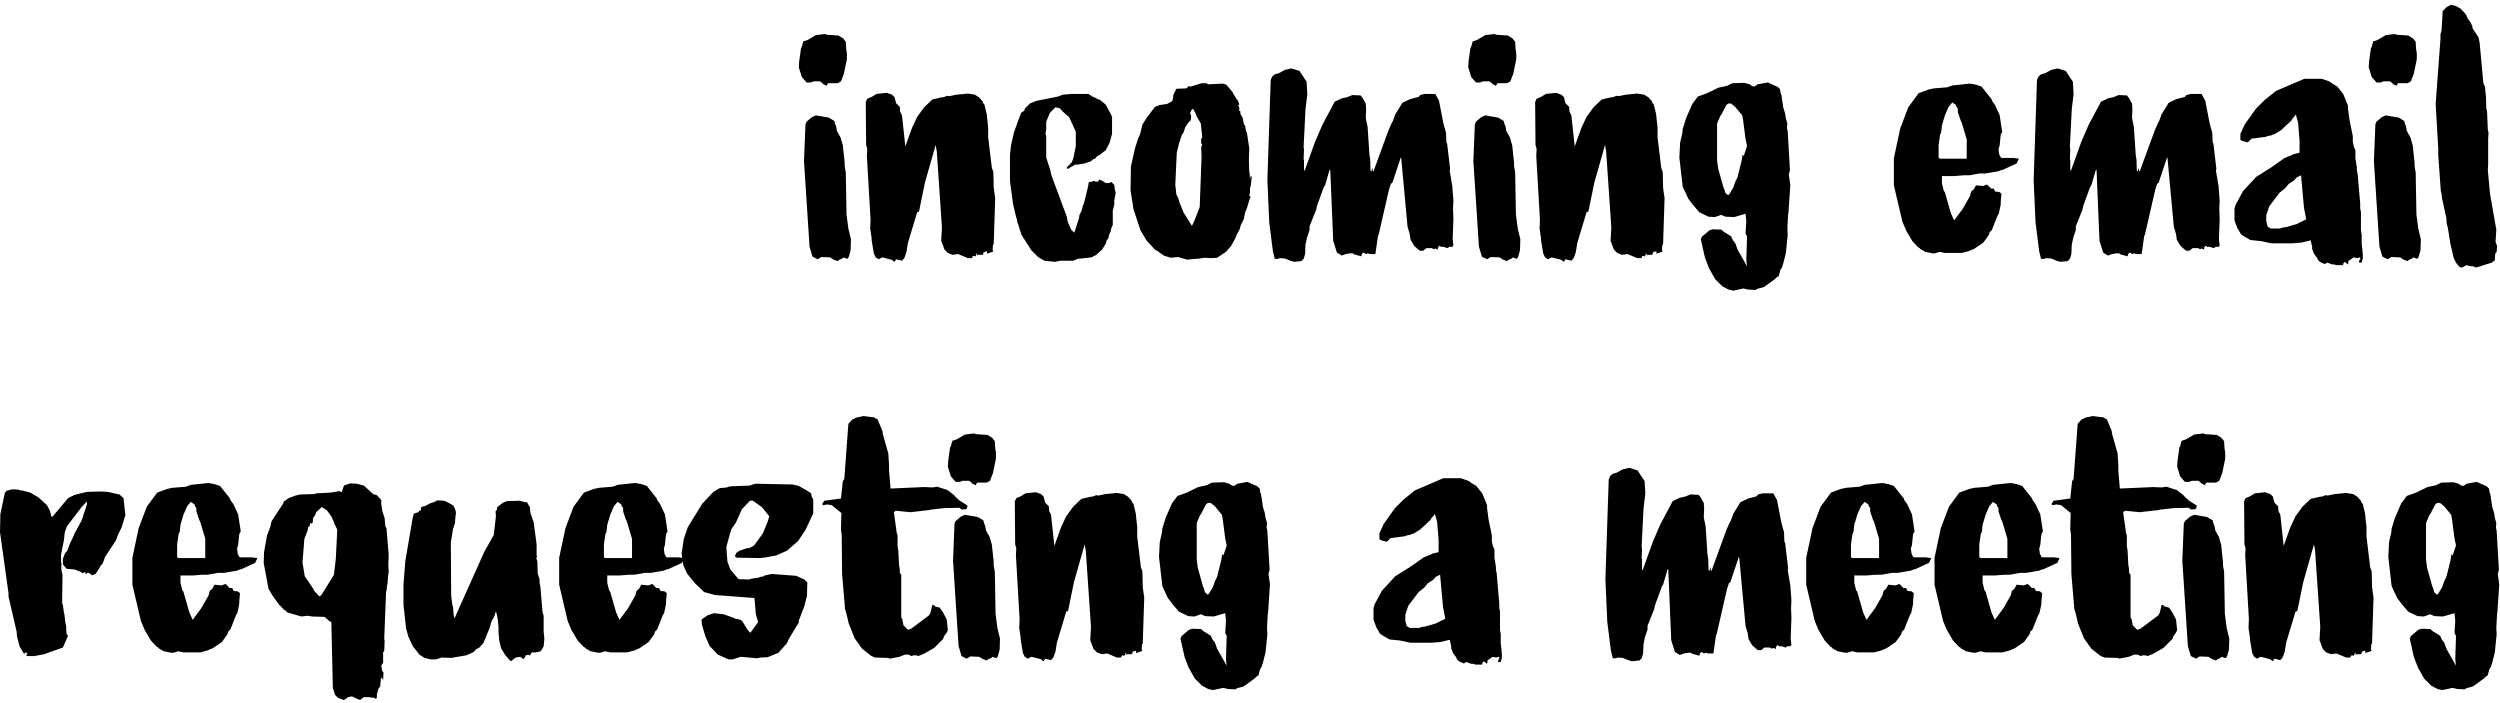 <svg width="338px" height="95px" viewBox="0 0 338 95" version="1.1" xmlns="http://www.w3.org/2000/svg" xmlns:xlink="http://www.w3.org/1999/xlink">
    <g id="Page-1" stroke="none" stroke-width="1" fill="none" fill-rule="evenodd">
        <path d="M111.75,11.6 L111.95,11.25 L113.25,11.25 L113.7,11 L114.1,9.95 L114.5,8 L114.5,7.2 L114.4,6.55 L114.35,5.65 L114,5.2 L113.35,4.8 L111.8,4.7 L111.55,4.6 L110.3,4.75 L109.2,5.4 L108.6,5.6 L108.4,6.35 L108.3,6.5 L108.05,8.3 L108,9.1 L108.4,10.4 L109.05,11.15 L109.6,11.15 L110,11 L110.9,11 L111.35,11.4 L111.75,11.6 Z M113.25,35.3 L113.5,35.1 L113.8,35 L114.05,34.8 L114.55,35 L114.75,34.75 L115,33.85 L115.05,32.35 L114.7,30.9 L114.45,29 L114.35,23.3 L114.2,22.45 L114.2,22 L113.95,19.65 L113.65,18.6 L113.15,17.7 L113.05,17.1 L112.9,16.75 L112.8,16.35 L112.05,15.9 L110.3,15.6 L109.75,15.85 L109.05,16.45 L108.9,16.8 L108.7,21.8 L109.45,33.35 L109.85,34.7 L110.55,35.05 L111.05,34.75 L112.25,34.8 L112.7,35.1 L113.25,35.3 Z M120.95,35.4 L121.15,35.05 L121.95,35.25 L122.25,34.9 L122.3,34.8 L122.55,34.1 L122.75,32.85 L124,28.7 L124.25,28.6 L125.05,24.7 L126.5,19.6 L126.65,20.45 L127.35,30.75 L127.25,32.55 L127.7,33.75 L128.15,34.2 L128.8,34.45 L129.55,34.35 L130.85,34.9 L131.4,34.9 L131.55,34.6 L131.9,34.65 L132.05,34.25 L132.1,34.25 L132.15,34.55 L132.3,34.45 L132.9,34.45 L133,34.05 L133.1,34.1 L133.25,34 L133.45,34 L133.45,34.3 L134.3,34 L134.2,33.8 L134.25,33.1 L134.35,33 L134.55,26.8 L134.35,25.4 L134.35,25.3 L134.3,23.25 L134.1,22.7 L133.6,18.55 L133.6,17.25 L133.4,15.4 L133.1,14.15 L132.9,13.9 L132.85,13.7 L132.35,13.15 L131.8,12.8 L130.85,12.65 L129.3,12.8 L128.35,13 L128.05,12.95 L127.55,13.15 L127.35,13.15 L126.05,13.45 L124.95,14.5 L124,15.8 L123.3,17.3 L122.4,19.8 L121.95,15.6 L121.7,15.1 L121.65,14.45 L121.15,13.95 L120.95,13.15 L120.6,12.8 L119.9,12.55 L118.5,12.7 L117.85,13.1 L117.25,13.35 L117.05,13.8 L117.1,19.6 L117.25,20.1 L117.2,21.05 L117.7,29.7 L117.65,30.9 L117.85,32.25 L117.85,32.5 L118.15,34.3 L118.4,34.8 L118.8,35.05 L119.3,34.8 L120.5,35.1 L120.95,35.4 Z M142.65,35.4 L143.35,35.25 L145.1,35.25 L145.7,35 L147.55,34.8 L148.15,34.5 L149,33.75 L149.5,32.95 L149.6,32.55 L149.85,32.2 L150,31.6 L150.15,31.35 L150.25,30.85 L150.45,30.4 L150.45,28.45 L150.65,27.7 L150.65,27.1 L150.85,26 L150.75,25.8 L150.65,25 L150.25,24.6 L149.95,24.75 L149.5,24.75 L149.05,24.45 L148.8,24.35 L148.65,24.25 L148.45,24.55 L148.1,24.55 L147.85,24.45 L147.55,24.6 L147.4,24.55 L147.2,24.65 L147.1,25.25 L146.55,27.5 L146.4,27.8 L146.25,28.45 L145.95,29.05 L145.85,29.6 L145.25,31.45 L144.85,31.1 L144.35,29.95 L144.25,29.35 L142.15,23.7 L142,23 L141.45,21.3 L141.45,18.4 L141.35,18.1 L141.45,17.45 L141.45,16.45 L141.95,15.25 L142.7,14.5 L143.3,14.65 L143.65,15.05 L144.55,15.85 L145.45,17.8 L145.45,19.75 L145.1,21.45 L144.9,21.95 L144.25,22.6 L144.25,22.75 L144.35,22.85 L145.35,22.25 L145.75,22.25 L146.65,22.1 L146.75,22.05 L147.5,21.8 L147.7,21.6 L148.1,21.4 L148.35,21.1 L148.6,21 L149.5,20.3 L150,19.35 L150.35,18.1 L150.35,15.75 L149.5,14.15 L148.65,13.45 L148.45,13.45 L148.15,13.25 L147.7,13.05 L147.15,12.7 L144.9,12.7 L143.7,12.8 L143.05,13.05 L140.05,13.65 L139.9,13.75 L139.3,13.95 L138.55,14.7 L138.5,14.95 L138.05,15.25 L137.1,17.85 L136.7,19.6 L136.55,20.9 L136.55,24.5 L136.95,27.5 L137.35,29.25 L137.5,29.7 L137.55,30.1 L137.65,30.3 L138.1,31.75 L139.45,33.85 L140.35,34.75 L141.2,35.25 L142.65,35.4 Z M160.5,35.1 L162.2,34.95 L162.8,34.85 L163.7,34.9 L164.55,34.85 L165.75,34.05 L166.45,33.25 L166.95,32.35 L167.25,31.65 L167.6,31 L167.75,30.45 L168.15,29.65 L168.35,28.7 L168.6,28.1 L168.95,26.9 L169.1,26.6 L168.9,26.5 L169,26 L169,25.5 L169.1,25.1 L169.25,23.85 L169.05,23.85 L169.05,23.95 L169,24.35 L168.95,23.4 L168.9,23.25 L168.85,21.5 L168.9,20.05 L168.6,18.05 L168.45,17.65 L168.35,17.05 L168.15,16.7 L168,15.9 L167.7,15.4 L167.7,15.05 L167.55,15 L167.55,14.55 L167.4,14.25 L167.55,14.1 L167.35,13.55 L167.25,13.5 L166.7,12.6 L166.65,12.45 L165.8,11.45 L165.3,11.3 L163.4,11.4 L163.05,11.25 L162.45,11.25 L161,11.7 L160.7,11.65 L160.4,11.95 L159.05,12 L158.65,12.8 L158.55,13.55 L158.35,13.75 L157.8,14.05 L156.8,14.2 L156.15,14.45 L155.05,15.9 L154.45,16.85 L154.15,18.1 L153.85,18.8 L153.45,20.05 L152.9,22.5 L152.85,25.75 L153.25,28.3 L154.2,31.15 L155,32.5 L156.2,33.8 L156.35,33.85 L157.35,34.55 L158.25,34.85 L159.25,34.75 L160.5,35.1 Z M161.15,30.55 L160.75,29.9 L160,28.7 L159.5,27.45 L159.3,26.8 L159.05,26.3 L158.9,25 L159.1,20.65 L159.4,19.4 L159.8,18.2 L160,17.95 L160.25,17.2 L160.6,16.65 L161,16.25 L161.05,15.65 L160.9,15.3 L161.1,14.85 L161.3,14.7 L161.6,15.25 L161.8,15.75 L162.35,16.7 L162.55,18.6 L162.4,18.75 L162.4,19.4 L162.55,19.5 L162.4,19.9 L162.45,21.25 L162.2,28 L161.5,29.8 L161.15,30.55 Z M174.95,35.4 L175.95,35.3 L176.25,35 L176.45,34.35 L176.5,33.1 L176.7,32.15 L177.05,31.1 L177.05,30.6 L177.95,28.35 L178.05,27.85 L179,25.25 L179.15,25.05 L179.75,23 L179.85,22.95 L180.25,32.55 L180.75,34.15 L181.4,34.55 L181.95,34.35 L182.55,34.25 L182.9,34.25 L183.1,34.4 L184.05,34.65 L184.15,34.3 L184.35,34.15 L184.7,34.35 L184.9,34.25 L185.25,34.35 L185.95,34.35 L186.3,31.9 L186.4,31.7 L187.8,25.6 L188.05,24.85 L188.25,24.7 L189.4,21.25 L189.45,21.45 L190.3,30.65 L190.6,31.65 L190.7,32.4 L191.2,33.25 L191.95,33.9 L192.4,33.9 L192.85,33.55 L193.6,33.55 L193.85,33.7 L194.05,33.6 L194.4,33.75 L194.4,33.5 L194.6,33.2 L194.85,33.4 L195.1,33.35 L195.7,33.55 L196,33.35 L196.3,33.4 L196.5,33.2 L196.4,32.35 L196.5,29.6 L196.45,28.2 L196.5,27.1 L196.35,25.15 L196,23.1 L196.05,22.8 L195.65,19.4 L195.55,19.25 L195.5,17.95 L195.15,16.7 L194.55,13.6 L194.05,12.7 L192.6,12.7 L192,12.85 L191.8,13.1 L190.65,13.4 L189.6,13.9 L188.65,15.45 L188.3,16.4 L188.2,16.55 L187.75,17.55 L185.7,23.15 L185.6,23.15 L185.55,22.65 L185.4,23.2 L185.3,23.1 L185.25,21.55 L185.15,20.95 L184.9,17.15 L184.65,15.95 L184.7,14.75 L184.65,14 L184.2,13.2 L183.95,12.9 L182.85,12.85 L182.1,13.15 L181.4,13.3 L180.45,13.75 L178.8,16.85 L177.8,19.15 L176.4,23.05 L176.3,23.05 L176.3,21.65 L176.25,21.5 L176.3,20.25 L176.25,19.85 L176.5,14.8 L176.75,12.7 L176.65,11.05 L175.7,9.6 L174.6,9.25 L173.7,9.45 L172.9,9.9 L172.35,10.05 L172,10.35 L171.8,10.8 L171.35,24.3 L171.6,30.05 L172.1,34 L172.35,35 L172.75,35 L173.05,34.9 L173.7,34.95 L174.45,35.25 L174.95,35.4 Z M202.25,11.6 L202.45,11.25 L203.75,11.25 L204.2,11 L204.6,9.95 L205,8 L205,7.2 L204.9,6.55 L204.85,5.65 L204.5,5.2 L203.85,4.8 L202.3,4.7 L202.05,4.6 L200.8,4.75 L199.7,5.4 L199.1,5.6 L198.9,6.35 L198.8,6.5 L198.55,8.3 L198.5,9.1 L198.9,10.4 L199.55,11.15 L200.1,11.15 L200.5,11 L201.4,11 L201.85,11.4 L202.25,11.6 Z M203.75,35.3 L204,35.1 L204.3,35 L204.55,34.8 L205.05,35 L205.25,34.75 L205.5,33.85 L205.55,32.35 L205.2,30.9 L204.95,29 L204.85,23.3 L204.7,22.45 L204.7,22 L204.45,19.65 L204.15,18.6 L203.65,17.7 L203.55,17.1 L203.4,16.75 L203.3,16.35 L202.55,15.9 L200.8,15.6 L200.25,15.85 L199.55,16.45 L199.4,16.8 L199.2,21.8 L199.95,33.35 L200.35,34.7 L201.05,35.05 L201.55,34.75 L202.75,34.8 L203.2,35.1 L203.75,35.3 Z M211.45,35.4 L211.65,35.05 L212.45,35.25 L212.75,34.9 L212.8,34.8 L213.05,34.1 L213.25,32.85 L214.5,28.7 L214.75,28.6 L215.55,24.7 L217,19.6 L217.15,20.45 L217.85,30.75 L217.75,32.55 L218.2,33.75 L218.65,34.2 L219.3,34.45 L220.05,34.35 L221.35,34.9 L221.9,34.9 L222.05,34.6 L222.4,34.65 L222.55,34.25 L222.6,34.25 L222.65,34.55 L222.8,34.45 L223.4,34.45 L223.5,34.05 L223.6,34.1 L223.75,34 L223.95,34 L223.95,34.3 L224.8,34 L224.7,33.8 L224.75,33.1 L224.85,33 L225.05,26.8 L224.85,25.4 L224.85,25.3 L224.8,23.25 L224.6,22.7 L224.1,18.55 L224.1,17.25 L223.9,15.4 L223.6,14.15 L223.4,13.9 L223.35,13.7 L222.85,13.15 L222.3,12.8 L221.35,12.65 L219.8,12.8 L218.85,13 L218.55,12.95 L218.05,13.15 L217.85,13.15 L216.55,13.45 L215.45,14.5 L214.5,15.8 L213.8,17.3 L212.9,19.8 L212.45,15.6 L212.2,15.1 L212.15,14.45 L211.65,13.95 L211.45,13.15 L211.1,12.8 L210.4,12.55 L209,12.7 L208.35,13.1 L207.75,13.35 L207.55,13.8 L207.6,19.6 L207.75,20.1 L207.7,21.05 L208.2,29.7 L208.15,30.9 L208.35,32.25 L208.35,32.5 L208.65,34.3 L208.9,34.8 L209.3,35.05 L209.8,34.8 L211,35.1 L211.45,35.4 Z M234.35,39.3 L235.7,39 L236.35,39.15 L237.35,39.2 L237.7,39 L237.8,39 L238.5,38.8 L239.95,37.75 L240.2,37.5 L240.5,37.3 L240.7,36.5 L240.9,36.2 L241.1,35.6 L241.45,34.2 L241.7,31.75 L241.65,30.9 L241.75,29.05 L241.8,28.75 L242.05,25 L241.85,23.6 L242,23 L241.7,17.8 L241.6,17.3 L241.65,16.7 L241.45,16 L241.35,15.35 L241.1,14.55 L240.85,12.85 L240.75,12.6 L240.65,12.05 L240.35,11.75 L239,11.15 L237.65,11.4 L237.2,11.7 L236.9,11.65 L236.55,11.4 L235.85,11.2 L234.2,11.25 L233.5,11.6 L232.35,11.85 L230.8,12.6 L229.55,13.05 L228.8,14.05 L227.95,16 L227.5,17.45 L227.45,18 L227.15,19.3 L227.05,21.3 L227.5,25.25 L228.25,26.85 L228.85,27.65 L229.75,28.7 L231,29.3 L231.85,29.35 L232.7,29.05 L233.3,29.3 L234.45,29.35 L236,28.9 L236.1,29.9 L236,31.6 L236.2,31.95 L236.1,35.15 L236.2,36 L234.9,33.7 L234.6,32.85 L234.3,32.5 L234.05,31.95 L233,31.3 L232.75,31.05 L231.55,31 L231.1,31.15 L230.1,32 L229.95,32.35 L230.5,34.8 L231.05,36.25 L231.9,37.75 L232.85,38.7 L233.7,39.15 L234.35,39.3 Z M233.75,26.35 L233.55,26.35 L233.25,26.05 L233.1,25.5 L233,25.3 L232.3,22.8 L232.15,21.7 L232.15,16.7 L232.6,15.65 L232.75,15.45 L233.4,14.2 L233.65,14 L234.05,14 L234.6,14.45 L235.55,15.6 L235.65,16.1 L236,18.8 L236.2,19.75 L235.75,21.1 L235.6,20.9 L235.45,21.8 L234.9,24 L234.6,24.6 L234.35,25.35 L233.75,26.35 Z M261.6,34.25 L262.25,34.05 L262.95,34.2 L265.25,34.2 L266,34 L266.05,34 L266.9,33.65 L268.15,32.8 L268.9,31.75 L269,31.4 L269.3,31.1 L270.05,29.2 L270.25,28.85 L270.5,27.65 L270.5,27.25 L270.6,26.2 L270.3,25.95 L269.75,25.9 L269.55,25.5 L269.2,25.5 L268.65,24.95 L268.1,25.15 L267.15,25.05 L266.85,25.6 L266.5,25.9 L266.35,26.5 L265.35,28.25 L264.2,29.8 L263.75,28.8 L262.95,26 L262.8,25.8 L262.55,24.8 L262.55,23.8 L264.25,23.8 L265.5,23.7 L266.25,23.7 L267.65,23.45 L268.45,23.45 L270.2,23.15 L270.55,23 L270.8,22.95 L272.65,22.1 L272.95,21.45 L272.15,21.35 L270.55,21.35 L270.3,20.9 L270.2,20.2 L270.35,19.65 L270.5,18.2 L270.7,17.85 L270.35,15.55 L269.7,14.15 L269.3,13.6 L269.25,13.4 L267.9,11.7 L267.15,11.45 L266.35,11.3 L263.95,11.55 L263.3,11.8 L261.45,11.95 L260.75,12.1 L259.4,12.6 L258,14.5 L256.9,17.4 L256.05,21.4 L256.05,25.05 L257.2,29.95 L257.7,31.15 L258.55,32.6 L259.35,33.45 L259.55,33.55 L259.6,33.65 L260.3,34.05 L261.3,34.25 L261.6,34.25 Z M265.9,21.45 L262.3,21.45 L262.1,21.35 L262.1,19.6 L262.3,18.2 L262.45,17.9 L262.55,16.95 L262.95,15.6 L263.45,14.45 L263.95,13.85 L264.45,14.2 L264.5,14.4 L264.7,14.7 L264.7,15.15 L265.05,16.2 L265.25,16.65 L265.9,18.85 L265.9,21.45 Z M278.55,35.4 L279.55,35.3 L279.85,35 L280.05,34.35 L280.1,33.1 L280.3,32.15 L280.65,31.1 L280.65,30.6 L281.55,28.35 L281.65,27.85 L282.6,25.25 L282.75,25.05 L283.35,23 L283.45,22.95 L283.85,32.55 L284.35,34.15 L285,34.55 L285.55,34.35 L286.15,34.25 L286.5,34.25 L286.7,34.4 L287.65,34.65 L287.75,34.3 L287.95,34.15 L288.3,34.35 L288.5,34.25 L288.85,34.35 L289.55,34.35 L289.9,31.9 L290,31.7 L291.4,25.6 L291.65,24.85 L291.85,24.7 L293,21.25 L293.05,21.45 L293.9,30.65 L294.2,31.65 L294.3,32.4 L294.8,33.25 L295.55,33.9 L296,33.9 L296.45,33.55 L297.2,33.55 L297.45,33.7 L297.65,33.6 L298,33.75 L298,33.5 L298.2,33.2 L298.45,33.4 L298.7,33.35 L299.3,33.55 L299.6,33.35 L299.9,33.4 L300.1,33.2 L300,32.35 L300.1,29.6 L300.05,28.2 L300.1,27.1 L299.95,25.15 L299.6,23.1 L299.65,22.8 L299.25,19.4 L299.15,19.25 L299.1,17.95 L298.75,16.7 L298.15,13.6 L297.65,12.7 L296.2,12.7 L295.6,12.85 L295.4,13.1 L294.25,13.4 L293.2,13.9 L292.25,15.45 L291.9,16.4 L291.8,16.55 L291.35,17.55 L289.3,23.15 L289.2,23.15 L289.15,22.65 L289,23.2 L288.9,23.1 L288.85,21.55 L288.75,20.95 L288.5,17.15 L288.25,15.95 L288.3,14.75 L288.25,14 L287.8,13.2 L287.55,12.9 L286.45,12.85 L285.7,13.15 L285,13.3 L284.05,13.75 L282.4,16.85 L281.4,19.15 L280,23.05 L279.9,23.05 L279.9,21.65 L279.85,21.5 L279.9,20.25 L279.85,19.85 L280.1,14.8 L280.35,12.7 L280.25,11.05 L279.3,9.6 L278.2,9.25 L277.3,9.45 L276.5,9.9 L275.95,10.05 L275.6,10.35 L275.4,10.8 L274.95,24.3 L275.2,30.05 L275.7,34 L275.95,35 L276.35,35 L276.65,34.9 L277.3,34.95 L278.05,35.25 L278.55,35.4 Z M316.8,35.85 L316.8,35.65 L317,35.4 L317.45,35.75 L317.5,35.5 L317.5,35.3 L318.2,34.8 L318.7,34.9 L319,34.8 L319.15,34.95 L318.95,35.25 L318.95,35.5 L319.3,35.5 L319.4,35.1 L319.45,35 L319.45,34.35 L319.4,33.95 L319.4,33.8 L319.3,33 L319.3,31.75 L319.2,31.15 L319.2,28.65 L319.1,28.2 L319.1,27.55 L318.75,23.5 L318.65,23.05 L318.65,22.65 L318.45,21.4 L318.45,20.3 L318.25,19.85 L318.1,19.2 L318.1,18.4 L317.65,16.2 L317.45,14.7 L317.45,14.3 L316.8,12.7 L316,11.7 L315.25,11.25 L315.15,11.15 L314.9,11 L313.9,10.65 L311.55,10.65 L307.7,12.3 L306.15,13.55 L305,14.7 L303.5,16.8 L302.9,18.1 L302.9,18.9 L303.15,19.05 L303.9,19.25 L304.4,18.75 L306.35,18.5 L306.55,18.4 L307.1,18.3 L307.25,18.2 L307.5,18.15 L308.4,17.6 L309.8,16.3 L309.9,16.1 L310.4,15.5 L310.7,16.55 L310.9,19 L310.9,20.65 L310.05,20.85 L309.9,20.95 L308.9,21.35 L307.05,22.65 L305.05,23.9 L303.25,25.85 L302.25,27.7 L302.1,28.2 L302.1,29.8 L302.5,30.85 L303,31.7 L303.55,32.05 L303.65,32.1 L304.25,32.45 L305.7,32.6 L307.1,32.9 L309.85,32.9 L311.15,32.8 L312.4,32.5 L312.55,33.15 L312.6,33.3 L312.6,33.65 L312.85,34.3 L313.3,34.9 L313.35,35.1 L313.65,35.4 L314.3,35.7 L314.65,35.5 L315.3,35.75 L315.6,35.75 L315.85,35.85 L316.8,35.85 Z M308.2,30.9 L307,30.9 L306.6,30.65 L306.4,29.95 L306.4,29.1 L306.8,27.9 L308.2,26.05 L308.95,25.45 L309.45,24.85 L310.15,24.4 L310.5,24 L311.1,23.7 L311.5,28.1 L311.8,29.65 L310.5,30.3 L309.1,30.7 L308.7,30.75 L308.2,30.9 Z M324,11.6 L324.2,11.25 L325.5,11.25 L325.95,11 L326.35,9.95 L326.75,8 L326.75,7.2 L326.65,6.55 L326.6,5.65 L326.25,5.2 L325.6,4.8 L324.05,4.7 L323.8,4.6 L322.55,4.75 L321.45,5.4 L320.85,5.6 L320.65,6.35 L320.55,6.5 L320.3,8.3 L320.25,9.1 L320.65,10.4 L321.3,11.15 L321.85,11.15 L322.25,11 L323.15,11 L323.6,11.4 L324,11.6 Z M325.5,35.3 L325.75,35.1 L326.05,35 L326.3,34.8 L326.8,35 L327,34.75 L327.25,33.85 L327.3,32.35 L326.95,30.9 L326.7,29 L326.6,23.3 L326.45,22.45 L326.45,22 L326.2,19.65 L325.9,18.6 L325.4,17.7 L325.3,17.1 L325.15,16.75 L325.05,16.35 L324.3,15.9 L322.55,15.6 L322,15.85 L321.3,16.45 L321.15,16.8 L320.95,21.8 L321.7,33.35 L322.1,34.7 L322.8,35.05 L323.3,34.75 L324.5,34.8 L324.95,35.1 L325.5,35.3 Z M332.95,36.15 L333.45,35.85 L334.1,36 L334.4,36 L334.65,36.15 L334.85,36.15 L336.9,35.5 L337.3,35.2 L337.35,34.3 L337.55,34.05 L337.6,33.25 L337.4,32.7 L337.5,31.05 L336.65,26.2 L336.35,22.95 L336.4,22.25 L336.4,18.75 L336.45,17.95 L336.35,17.5 L336.25,15.1 L336.15,14.65 L336.1,13 L336,12.15 L336,11.8 L335.75,11.25 L335.25,5.8 L335.1,5.05 L334.3,3.85 L334.25,3.5 L334,3 L333.6,2.45 L333.4,1.95 L332.65,1.15 L332,0.8 L331.35,0.65 L330.8,0.95 L330.25,1.5 L330.1,4.1 L329.95,4.65 L329.95,5.3 L329.3,14.05 L329.65,20.05 L329.65,20.95 L330,25.85 L330.1,26.2 L330.15,26.75 L330.75,29.5 L330.8,30.25 L330.95,30.8 L331.3,33 L331.75,34.9 L332.05,35.5 L332.15,35.65 L332.6,36.15 L332.95,36.15 Z M4.65,88.7 L5.95,88.45 L8.5,87.55 L9.2,85.95 L9,85.75 L9,85.45 L8.95,85.2 L8.95,84.65 L8.85,84.25 L8.7,83 L8.65,82.85 L8.5,81.8 L8.4,81.55 L8.45,77.75 L8.3,77.05 L8.3,76.2 L8.25,75.85 L8.25,75 L8.65,73 L8.75,72 L9.05,71.15 L11,68.6 L11.75,67.8 L11.75,68.2 L11.05,70.35 L10.15,72 L9.35,73.75 L9.1,74.45 L8.8,74.8 L8.5,75.55 L8.5,76.3 L9,76.9 L10.1,77 L10.9,77.3 L11.15,77.5 L11.5,77.35 L11.65,77.65 L11.8,77.45 L12,77.45 L12.5,77.8 L12.7,77.65 L12.85,77.65 L12.95,77.55 L13.45,76.8 L13.55,76.55 L13.9,76.15 L14.2,75.3 L15.65,73.1 L16,72.2 L16.45,71.3 L16.95,69.65 L16.7,67.35 L16.15,66.85 L14.55,66.5 L13.65,66.45 L11.75,66.5 L10.1,66.9 L9.2,67.35 L7.1,69.85 L6.95,69.85 L6.75,69.05 L6.35,68.3 L5.2,67.25 L4.1,66.6 L2.95,66.3 L2.7,66.3 L2.5,66.2 L1.7,66.15 L0.9,66.35 L0.65,66.65 L0.05,69.5 L0,71.95 L1.15,80.2 L1.15,80.65 L2.25,85.4 L2.3,86.05 L2.65,87.4 L3.25,88.4 L3.5,88.2 L3.7,88.3 L3.55,88.6 L3.65,88.7 L4.65,88.7 Z M23.45,88.25 L24.1,88.05 L24.8,88.2 L27.1,88.2 L27.85,88 L27.9,88 L28.75,87.65 L30,86.8 L30.75,85.75 L30.85,85.4 L31.15,85.1 L31.9,83.2 L32.1,82.85 L32.35,81.65 L32.35,81.25 L32.45,80.2 L32.15,79.95 L31.6,79.9 L31.4,79.5 L31.05,79.5 L30.5,78.95 L29.95,79.15 L29,79.05 L28.7,79.6 L28.35,79.9 L28.2,80.5 L27.2,82.25 L26.05,83.8 L25.6,82.8 L24.8,80 L24.65,79.8 L24.4,78.8 L24.4,77.8 L26.1,77.8 L27.35,77.7 L28.1,77.7 L29.5,77.45 L30.3,77.45 L32.05,77.15 L32.4,77 L32.65,76.95 L34.5,76.1 L34.8,75.45 L34,75.35 L32.4,75.35 L32.15,74.9 L32.05,74.2 L32.2,73.65 L32.35,72.2 L32.55,71.85 L32.2,69.55 L31.55,68.15 L31.15,67.6 L31.1,67.4 L29.75,65.7 L29,65.45 L28.2,65.3 L25.8,65.55 L25.15,65.8 L23.3,65.95 L22.6,66.1 L21.25,66.6 L19.85,68.5 L18.75,71.4 L17.9,75.4 L17.9,79.05 L19.05,83.95 L19.55,85.15 L20.4,86.6 L21.2,87.45 L21.4,87.55 L21.45,87.65 L22.15,88.05 L23.15,88.25 L23.45,88.25 Z M27.75,75.45 L24.15,75.45 L23.95,75.35 L23.95,73.6 L24.15,72.2 L24.3,71.9 L24.4,70.95 L24.8,69.6 L25.3,68.45 L25.8,67.85 L26.3,68.2 L26.35,68.4 L26.55,68.7 L26.55,69.15 L26.9,70.2 L27.1,70.65 L27.75,72.85 L27.75,75.45 Z M46.5,94.65 L47.1,94.25 L47.6,94.15 L48.55,94.6 L48.75,94.6 L49.2,94.25 L49.75,94.25 L50.6,94.35 L50.8,94.5 L50.95,94.35 L50.95,93.9 L51.15,93.15 L51.4,92.8 L51.5,91.7 L51.6,91.6 L51.8,91.95 L51.8,91.85 L51.85,90.95 L51.65,90.65 L51.55,89.95 L51.8,89.6 L51.8,88.2 L51.95,88 L52,86.7 L51.95,86.3 L52.2,80 L52.3,79.65 L52.3,79.35 L52.4,78.85 L52.45,78.05 L52.55,77.3 L52.5,76.4 L52.55,75 L52.25,71.4 L52.1,71.15 L52,70.05 L51.7,69.15 L51.55,68.15 L51.55,67.6 L50.95,66.95 L50.45,66.8 L49.2,65.65 L48.25,65.4 L47.35,65.35 L46.5,65.65 L46.2,66.55 L45.9,66.4 L44.7,66.6 L42.75,66.7 L42.5,66.8 L40.6,66.85 L39.95,67 L39,67.35 L38.55,67.7 L38.4,67.75 L38.3,68.05 L36.7,70.5 L36.55,71.2 L36.1,72.4 L35.7,74.65 L35.65,76.1 L36.3,79.6 L36.9,80.6 L37.8,81.85 L37.9,81.9 L38.4,82.45 L38.55,82.5 L38.85,82.8 L40.75,83.35 L41.6,83.25 L42.2,83.35 L43.8,83.4 L43.95,83.45 L44.5,83.95 L44.7,84.05 L44.8,84.15 L45,93 L45.3,93.95 L45.7,94.35 L46.5,94.65 Z M43.25,80.65 L43.05,80.5 L42.45,79.85 L42.35,79.6 L41.2,77.9 L40.9,76.05 L41.15,72.85 L41.6,71.7 L41.65,71.3 L41.85,71.15 L41.95,70.7 L42.15,70.8 L42.3,70.6 L42.3,70.1 L42.65,69.55 L42.75,69.25 L43.5,68.55 L44.2,69 L44.85,69.9 L45,70.3 L45.1,70.45 L45.2,70.8 L45.6,71.6 L45.4,75.55 L45.15,77.7 L43.55,80.3 L43.25,80.65 Z M69.1,89.4 L69.7,88.9 L70.35,88.8 L70.75,89.1 L71,88.85 L71.05,88.6 L71.2,88.6 L71.4,88.5 L71.55,88.6 L71.65,88.6 L71.9,88.2 L72.45,88.2 L73.1,88.05 L73.5,87.4 L73.6,86.35 L73.5,85.4 L73.5,83.25 L73.35,82.75 L73.05,79.25 L72.95,78.75 L72.95,78.3 L72.7,77.55 L72.65,75.85 L72.5,75.5 L72.6,75.25 L72.55,75.05 L72.55,73.6 L72.15,70.6 L71.7,69.3 L71.65,68.6 L71.25,67.9 L71.05,67.9 L70.25,67.7 L68.55,67.75 L67.95,68 L67.2,68.6 L67.2,68.85 L67,69.15 L67.05,69.8 L66.75,72.35 L65.5,74.55 L61.45,83.6 L61.35,83.25 L61.25,82.1 L61.15,81.75 L61,80.55 L60.95,73.35 L61.25,71.5 L61.5,70.8 L61.6,69.6 L61.65,69.45 L61.6,69.05 L61.3,68.35 L60.7,68 L60.05,67.7 L59.1,67.65 L58.65,67.9 L58.25,68 L57.5,68.4 L56.95,68.55 L56.9,69 L56.75,69 L56.55,69.25 L55.95,69.45 L55.8,70 L54.8,75.85 L54.55,79.05 L54.55,81.75 L54.9,84.95 L55.2,86.05 L55.8,87.35 L56.7,88.5 L57.4,88.95 L58.25,89.15 L58.95,89.15 L59.7,88.9 L61,88.95 L63.05,88.6 L64.05,88.15 L64.4,87.75 L64.75,87.6 L65.35,86.95 L66.2,84.9 L66.45,84 L66.85,83.3 L67,82.75 L67.1,82.8 L67.25,83.45 L67.25,83.6 L67.3,83.75 L67.4,84.8 L67.4,85.45 L67.5,86.6 L67.75,87.65 L68.3,88.55 L68.9,89.25 L69.1,89.4 Z M81.15,88.25 L81.8,88.05 L82.5,88.2 L84.8,88.2 L85.55,88 L85.6,88 L86.45,87.65 L87.7,86.8 L88.45,85.75 L88.55,85.4 L88.85,85.1 L89.6,83.2 L89.8,82.85 L90.05,81.65 L90.05,81.25 L90.15,80.2 L89.85,79.95 L89.3,79.9 L89.1,79.5 L88.75,79.5 L88.2,78.95 L87.65,79.15 L86.7,79.05 L86.4,79.6 L86.05,79.9 L85.9,80.5 L84.9,82.25 L83.75,83.8 L83.3,82.8 L82.5,80 L82.35,79.8 L82.1,78.8 L82.1,77.8 L83.8,77.8 L85.05,77.7 L85.8,77.7 L87.2,77.45 L88,77.45 L89.75,77.15 L90.1,77 L90.35,76.95 L92.2,76.1 L92.5,75.45 L91.7,75.35 L90.1,75.35 L89.85,74.9 L89.75,74.2 L89.9,73.65 L90.05,72.2 L90.25,71.85 L89.9,69.55 L89.25,68.15 L88.85,67.6 L88.8,67.4 L87.45,65.7 L86.7,65.45 L85.9,65.3 L83.5,65.55 L82.85,65.8 L81,65.95 L80.3,66.1 L78.95,66.6 L77.55,68.5 L76.45,71.4 L75.6,75.4 L75.6,79.05 L76.75,83.95 L77.25,85.15 L78.1,86.6 L78.9,87.45 L79.1,87.55 L79.15,87.65 L79.85,88.05 L80.85,88.25 L81.15,88.25 Z M85.45,75.45 L81.85,75.45 L81.65,75.35 L81.65,73.6 L81.85,72.2 L82,71.9 L82.1,70.95 L82.5,69.6 L83,68.45 L83.5,67.85 L84,68.2 L84.05,68.4 L84.25,68.7 L84.25,69.15 L84.6,70.2 L84.8,70.65 L85.45,72.85 L85.45,75.45 Z M99.05,89.15 L100.15,88.8 L102.35,89 L102.85,88.9 L103.8,88.85 L105.25,88.25 L106.4,86.95 L106.7,86.3 L108,84.15 L108,83.9 L108.75,81.95 L109.1,80.55 L109.15,78.75 L108.75,78.35 L107.65,77.85 L104.35,77.6 L103.4,77.8 L103.15,77.95 L102.75,78 L102.55,78.1 L101.55,78.25 L101.3,78.35 L99.85,78.3 L98.75,77 L98.35,75.95 L98.2,73.95 L98.85,71.6 L99.5,70.65 L100.3,68.85 L101.4,67.7 L101.8,67.7 L103.05,68.6 L104,69.8 L103.8,70.5 L103.15,72.1 L101.95,73.75 L101.3,74.1 L101.05,74.1 L100,74.45 L99.55,74.75 L99.35,75.2 L99.6,75.4 L102.8,75.45 L103.1,75.4 L103.3,75.4 L104.95,75.1 L106.4,74.45 L107.9,73.15 L108.9,71.65 L109.95,69.4 L109.95,67.55 L109.75,67.15 L109.65,66.7 L109.15,66.35 L108,65.7 L107.15,65.5 L102.1,65.4 L101.35,65.65 L98.75,65.75 L98.25,65.9 L97.3,66 L96.45,66.5 L94.85,68.2 L94.8,68.35 L93,71.25 L92.45,72.85 L92.15,74.85 L92.4,76.45 L92.9,77.55 L93.95,78.85 L95.2,80.05 L96.7,80.45 L102,80.85 L102.2,83.1 L102.5,84.1 L101.45,85.55 L101.1,85.2 L100.4,84.05 L100.15,83.8 L99.4,83.65 L99.25,83.55 L97.85,83.05 L96.5,82.9 L95.65,83.2 L94.85,83.75 L94.9,84.45 L95.35,86 L95.95,87.35 L97.05,88.5 L98.5,89.15 L99.05,89.15 Z M120.3,89.05 L121.6,88.8 L122.35,88.5 L122.85,88.5 L123.2,88.7 L123.5,88.6 L123.9,88.6 L124.15,88.7 L124.9,88.4 L126.3,87.6 L127.5,86.4 L127.65,86 L127.95,85.6 L128.15,85.2 L128,83.75 L127.5,82.8 L127.05,82.15 L126.45,82 L126.25,81.8 L126.05,81.8 L125.8,82.85 L125.6,83.2 L123.2,85 L122.75,85.15 L122.15,84.55 L122,83.75 L121.85,83.45 L121.85,77.7 L121.65,77.45 L121.65,76.95 L121.55,76.4 L121.45,74.45 L121.35,73.85 L121.35,72.4 L121.2,71.9 L121.2,71.75 L120.85,69.25 L121.1,69.05 L123.1,69.25 L125.7,68.95 L125.85,68.9 L127.65,68.7 L129.7,68.65 L130.05,68.9 L130.3,68.85 L130.6,68.85 L130.75,68.7 L130.8,68.35 L129.7,67.65 L129.45,67.4 L129.3,67.3 L129,66.95 L128.1,66.25 L126.7,65.8 L126.1,65.9 L124.95,65.85 L120.4,66.05 L120.2,63.6 L120.2,62.9 L120.1,61.3 L119.35,58.65 L119.3,58.25 L118.65,56.7 L118.1,56.4 L117.9,56.4 L116.75,56.25 L115.8,56.45 L115.25,56.7 L114.7,57.3 L114.15,64.75 L113.95,65.05 L113.7,67.4 L111.45,67.7 L111.15,68.15 L111.3,68.3 L111.85,68.2 L112.45,68.3 L113.75,69.35 L113.7,71.55 L113.8,72.35 L113.85,77.6 L114.25,82.35 L114.4,82.8 L114.75,84.3 L115.55,86.3 L116.55,87.7 L117.75,88.65 L118.3,88.9 L120.1,88.95 L120.3,89.05 Z M131.9,65.6 L132.1,65.25 L133.4,65.25 L133.85,65 L134.25,63.95 L134.65,62 L134.65,61.2 L134.55,60.55 L134.5,59.65 L134.15,59.2 L133.5,58.8 L131.95,58.7 L131.7,58.6 L130.45,58.75 L129.35,59.4 L128.75,59.6 L128.55,60.35 L128.45,60.5 L128.2,62.3 L128.15,63.1 L128.55,64.4 L129.2,65.15 L129.75,65.15 L130.15,65 L131.05,65 L131.5,65.4 L131.9,65.6 Z M133.4,89.3 L133.65,89.1 L133.95,89 L134.2,88.8 L134.7,89 L134.9,88.75 L135.15,87.85 L135.2,86.35 L134.85,84.9 L134.6,83 L134.5,77.3 L134.35,76.45 L134.35,76 L134.1,73.65 L133.8,72.6 L133.3,71.7 L133.2,71.1 L133.05,70.75 L132.95,70.35 L132.2,69.9 L130.45,69.6 L129.9,69.85 L129.2,70.45 L129.05,70.8 L128.85,75.8 L129.6,87.35 L130,88.7 L130.7,89.05 L131.2,88.75 L132.4,88.8 L132.85,89.1 L133.4,89.3 Z M141.1,89.4 L141.3,89.05 L142.1,89.25 L142.4,88.9 L142.45,88.8 L142.7,88.1 L142.9,86.85 L144.15,82.7 L144.4,82.6 L145.2,78.7 L146.65,73.6 L146.8,74.45 L147.5,84.75 L147.4,86.55 L147.85,87.75 L148.3,88.2 L148.95,88.45 L149.7,88.35 L151,88.9 L151.55,88.9 L151.7,88.6 L152.05,88.65 L152.2,88.25 L152.25,88.25 L152.3,88.55 L152.45,88.45 L153.05,88.45 L153.15,88.05 L153.25,88.1 L153.4,88 L153.6,88 L153.6,88.3 L154.45,88 L154.35,87.8 L154.4,87.1 L154.5,87 L154.7,80.8 L154.5,79.4 L154.5,79.3 L154.45,77.25 L154.25,76.7 L153.75,72.55 L153.75,71.25 L153.55,69.4 L153.25,68.15 L153.05,67.9 L153,67.7 L152.5,67.15 L151.95,66.8 L151,66.65 L149.45,66.8 L148.5,67 L148.2,66.95 L147.7,67.15 L147.5,67.15 L146.2,67.45 L145.1,68.5 L144.15,69.8 L143.45,71.3 L142.55,73.8 L142.1,69.6 L141.85,69.1 L141.8,68.45 L141.3,67.95 L141.1,67.15 L140.75,66.8 L140.05,66.55 L138.65,66.7 L138,67.1 L137.4,67.35 L137.2,67.8 L137.25,73.6 L137.4,74.1 L137.35,75.05 L137.85,83.7 L137.8,84.9 L138,86.25 L138,86.5 L138.3,88.3 L138.55,88.8 L138.95,89.05 L139.45,88.8 L140.65,89.1 L141.1,89.4 Z M164,93.3 L165.35,93 L166,93.15 L167,93.2 L167.35,93 L167.45,93 L168.15,92.8 L169.6,91.75 L169.85,91.5 L170.15,91.3 L170.35,90.5 L170.55,90.2 L170.75,89.6 L171.1,88.2 L171.35,85.75 L171.3,84.9 L171.4,83.05 L171.45,82.75 L171.7,79 L171.5,77.6 L171.65,77 L171.35,71.8 L171.25,71.3 L171.3,70.7 L171.1,70 L171,69.35 L170.75,68.55 L170.5,66.85 L170.4,66.6 L170.3,66.05 L170,65.75 L168.65,65.15 L167.3,65.4 L166.85,65.7 L166.55,65.65 L166.2,65.4 L165.5,65.2 L163.85,65.25 L163.15,65.6 L162,65.85 L160.45,66.6 L159.2,67.05 L158.45,68.05 L157.6,70 L157.15,71.45 L157.1,72 L156.8,73.3 L156.7,75.3 L157.15,79.25 L157.9,80.85 L158.5,81.65 L159.4,82.7 L160.65,83.3 L161.5,83.35 L162.35,83.05 L162.95,83.3 L164.1,83.35 L165.65,82.9 L165.75,83.9 L165.65,85.6 L165.85,85.95 L165.75,89.15 L165.85,90 L164.55,87.7 L164.25,86.85 L163.95,86.5 L163.7,85.95 L162.65,85.3 L162.4,85.05 L161.2,85 L160.75,85.15 L159.75,86 L159.6,86.35 L160.15,88.8 L160.7,90.25 L161.55,91.75 L162.5,92.7 L163.35,93.15 L164,93.3 Z M163.4,80.35 L163.2,80.35 L162.9,80.05 L162.75,79.5 L162.65,79.3 L161.95,76.8 L161.8,75.7 L161.8,70.7 L162.25,69.65 L162.4,69.45 L163.05,68.2 L163.3,68 L163.7,68 L164.25,68.45 L165.2,69.6 L165.3,70.1 L165.65,72.8 L165.85,73.75 L165.4,75.1 L165.25,74.9 L165.1,75.8 L164.55,78 L164.25,78.6 L164,79.35 L163.4,80.35 Z M200.4,89.85 L200.4,89.65 L200.6,89.4 L201.05,89.75 L201.1,89.5 L201.1,89.3 L201.8,88.8 L202.3,88.9 L202.6,88.8 L202.75,88.95 L202.55,89.25 L202.55,89.5 L202.9,89.5 L203,89.1 L203.05,89 L203.05,88.35 L203,87.95 L203,87.8 L202.9,87 L202.9,85.75 L202.8,85.15 L202.8,82.65 L202.7,82.2 L202.7,81.55 L202.35,77.5 L202.25,77.05 L202.25,76.65 L202.05,75.4 L202.05,74.3 L201.85,73.85 L201.7,73.2 L201.7,72.4 L201.25,70.2 L201.05,68.7 L201.05,68.3 L200.4,66.7 L199.6,65.7 L198.85,65.25 L198.75,65.15 L198.5,65 L197.5,64.65 L195.15,64.65 L191.3,66.3 L189.75,67.55 L188.6,68.7 L187.1,70.8 L186.5,72.1 L186.5,72.9 L186.75,73.05 L187.5,73.25 L188,72.75 L189.95,72.5 L190.15,72.4 L190.7,72.3 L190.85,72.2 L191.1,72.15 L192,71.6 L193.4,70.3 L193.5,70.1 L194,69.5 L194.3,70.55 L194.5,73 L194.5,74.65 L193.65,74.85 L193.5,74.95 L192.5,75.35 L190.65,76.65 L188.65,77.9 L186.85,79.85 L185.85,81.7 L185.7,82.2 L185.7,83.8 L186.1,84.85 L186.6,85.7 L187.15,86.05 L187.25,86.1 L187.85,86.45 L189.3,86.6 L190.7,86.9 L193.45,86.9 L194.75,86.8 L196,86.5 L196.15,87.15 L196.2,87.3 L196.2,87.65 L196.45,88.3 L196.9,88.9 L196.95,89.1 L197.25,89.4 L197.9,89.7 L198.25,89.5 L198.9,89.75 L199.2,89.75 L199.45,89.85 L200.4,89.85 Z M191.8,84.9 L190.6,84.9 L190.2,84.65 L190,83.95 L190,83.1 L190.4,81.9 L191.8,80.05 L192.55,79.45 L193.05,78.85 L193.75,78.4 L194.1,78 L194.7,77.7 L195.1,82.1 L195.4,83.65 L194.1,84.3 L192.7,84.7 L192.3,84.75 L191.8,84.9 Z M220.65,89.4 L221.65,89.3 L221.95,89 L222.15,88.35 L222.2,87.1 L222.4,86.15 L222.75,85.1 L222.75,84.6 L223.65,82.35 L223.75,81.85 L224.7,79.25 L224.85,79.05 L225.45,77 L225.55,76.95 L225.95,86.55 L226.45,88.15 L227.1,88.55 L227.65,88.35 L228.25,88.25 L228.6,88.25 L228.8,88.4 L229.75,88.65 L229.85,88.3 L230.05,88.15 L230.4,88.35 L230.6,88.25 L230.95,88.35 L231.65,88.35 L232,85.9 L232.1,85.7 L233.5,79.6 L233.75,78.85 L233.95,78.7 L235.1,75.25 L235.15,75.45 L236,84.65 L236.3,85.65 L236.4,86.4 L236.9,87.25 L237.65,87.9 L238.1,87.9 L238.55,87.55 L239.3,87.55 L239.55,87.7 L239.75,87.6 L240.1,87.75 L240.1,87.5 L240.3,87.2 L240.55,87.4 L240.8,87.35 L241.4,87.55 L241.7,87.35 L242,87.4 L242.2,87.2 L242.1,86.35 L242.2,83.6 L242.15,82.2 L242.2,81.1 L242.05,79.15 L241.7,77.1 L241.75,76.8 L241.35,73.4 L241.25,73.25 L241.2,71.95 L240.85,70.7 L240.25,67.6 L239.75,66.7 L238.3,66.7 L237.7,66.85 L237.5,67.1 L236.35,67.4 L235.3,67.9 L234.35,69.45 L234,70.4 L233.9,70.55 L233.45,71.55 L231.4,77.15 L231.3,77.15 L231.25,76.65 L231.1,77.2 L231,77.1 L230.95,75.55 L230.85,74.95 L230.6,71.15 L230.35,69.95 L230.4,68.75 L230.35,68 L229.9,67.2 L229.65,66.9 L228.55,66.85 L227.8,67.15 L227.1,67.3 L226.15,67.75 L224.5,70.85 L223.5,73.15 L222.1,77.05 L222,77.05 L222,75.65 L221.95,75.5 L222,74.25 L221.95,73.85 L222.2,68.8 L222.45,66.7 L222.35,65.05 L221.4,63.6 L220.3,63.25 L219.4,63.45 L218.6,63.9 L218.05,64.05 L217.7,64.35 L217.5,64.8 L217.05,78.3 L217.3,84.05 L217.8,88 L218.05,89 L218.45,89 L218.75,88.9 L219.4,88.95 L220.15,89.25 L220.65,89.4 Z M249.75,88.25 L250.4,88.05 L251.1,88.2 L253.4,88.2 L254.15,88 L254.2,88 L255.05,87.65 L256.3,86.8 L257.05,85.75 L257.15,85.4 L257.45,85.1 L258.2,83.2 L258.4,82.85 L258.65,81.65 L258.65,81.25 L258.75,80.2 L258.45,79.95 L257.9,79.9 L257.7,79.5 L257.35,79.5 L256.8,78.95 L256.25,79.15 L255.3,79.05 L255,79.6 L254.65,79.9 L254.5,80.5 L253.5,82.25 L252.35,83.8 L251.9,82.8 L251.1,80 L250.95,79.8 L250.7,78.8 L250.7,77.8 L252.4,77.8 L253.65,77.7 L254.4,77.7 L255.8,77.45 L256.6,77.45 L258.35,77.15 L258.7,77 L258.95,76.95 L260.8,76.1 L261.1,75.45 L260.3,75.35 L258.7,75.35 L258.45,74.9 L258.35,74.2 L258.5,73.65 L258.65,72.2 L258.85,71.85 L258.5,69.55 L257.85,68.15 L257.45,67.6 L257.4,67.4 L256.05,65.7 L255.3,65.45 L254.5,65.3 L252.1,65.55 L251.45,65.8 L249.6,65.95 L248.9,66.1 L247.55,66.6 L246.15,68.5 L245.05,71.4 L244.2,75.4 L244.2,79.05 L245.35,83.95 L245.85,85.15 L246.7,86.6 L247.5,87.45 L247.7,87.55 L247.75,87.65 L248.45,88.05 L249.45,88.25 L249.75,88.25 Z M254.05,75.45 L250.45,75.45 L250.25,75.35 L250.25,73.6 L250.45,72.2 L250.6,71.9 L250.7,70.95 L251.1,69.6 L251.6,68.45 L252.1,67.85 L252.6,68.2 L252.65,68.4 L252.85,68.7 L252.85,69.15 L253.2,70.2 L253.4,70.65 L254.05,72.85 L254.05,75.45 Z M267.1,88.25 L267.75,88.05 L268.45,88.2 L270.75,88.2 L271.5,88 L271.55,88 L272.4,87.65 L273.65,86.8 L274.4,85.75 L274.5,85.4 L274.8,85.1 L275.55,83.2 L275.75,82.85 L276,81.65 L276,81.25 L276.1,80.2 L275.8,79.95 L275.25,79.9 L275.05,79.5 L274.7,79.5 L274.15,78.95 L273.6,79.15 L272.65,79.05 L272.35,79.6 L272,79.9 L271.85,80.5 L270.85,82.25 L269.7,83.8 L269.25,82.8 L268.45,80 L268.3,79.8 L268.05,78.8 L268.05,77.8 L269.75,77.8 L271,77.7 L271.75,77.7 L273.15,77.45 L273.95,77.45 L275.7,77.15 L276.05,77 L276.3,76.95 L278.15,76.1 L278.45,75.45 L277.65,75.35 L276.05,75.35 L275.8,74.9 L275.7,74.2 L275.85,73.65 L276,72.2 L276.2,71.85 L275.85,69.55 L275.2,68.15 L274.8,67.6 L274.75,67.4 L273.4,65.7 L272.65,65.45 L271.85,65.3 L269.45,65.55 L268.8,65.8 L266.95,65.95 L266.25,66.1 L264.9,66.6 L263.5,68.5 L262.4,71.4 L261.55,75.4 L261.55,79.05 L262.7,83.95 L263.2,85.15 L264.05,86.6 L264.85,87.45 L265.05,87.55 L265.1,87.65 L265.8,88.05 L266.8,88.25 L267.1,88.25 Z M271.4,75.45 L267.8,75.45 L267.6,75.35 L267.6,73.6 L267.8,72.2 L267.95,71.9 L268.05,70.95 L268.45,69.6 L268.95,68.45 L269.45,67.85 L269.95,68.2 L270,68.4 L270.2,68.7 L270.2,69.15 L270.55,70.2 L270.75,70.65 L271.4,72.85 L271.4,75.45 Z M286.5,89.05 L287.8,88.8 L288.55,88.5 L289.05,88.5 L289.4,88.7 L289.7,88.6 L290.1,88.6 L290.35,88.7 L291.1,88.4 L292.5,87.6 L293.7,86.4 L293.85,86 L294.15,85.6 L294.35,85.2 L294.2,83.75 L293.7,82.8 L293.25,82.15 L292.65,82 L292.45,81.8 L292.25,81.8 L292,82.85 L291.8,83.2 L289.4,85 L288.95,85.15 L288.35,84.55 L288.2,83.75 L288.05,83.45 L288.05,77.7 L287.85,77.45 L287.85,76.95 L287.75,76.4 L287.65,74.45 L287.55,73.85 L287.55,72.4 L287.4,71.9 L287.4,71.75 L287.05,69.25 L287.3,69.05 L289.3,69.25 L291.9,68.95 L292.05,68.9 L293.85,68.7 L295.9,68.65 L296.25,68.9 L296.5,68.85 L296.8,68.85 L296.95,68.7 L297,68.35 L295.9,67.65 L295.65,67.4 L295.5,67.3 L295.2,66.95 L294.3,66.25 L292.9,65.8 L292.3,65.9 L291.15,65.85 L286.6,66.05 L286.4,63.6 L286.4,62.9 L286.3,61.3 L285.55,58.65 L285.5,58.25 L284.85,56.7 L284.3,56.4 L284.1,56.4 L282.95,56.25 L282,56.45 L281.45,56.7 L280.9,57.3 L280.35,64.75 L280.15,65.05 L279.9,67.4 L277.65,67.7 L277.35,68.15 L277.5,68.3 L278.05,68.2 L278.65,68.3 L279.95,69.35 L279.9,71.55 L280,72.35 L280.05,77.6 L280.45,82.35 L280.6,82.8 L280.95,84.3 L281.75,86.3 L282.75,87.7 L283.95,88.65 L284.5,88.9 L286.3,88.95 L286.5,89.05 Z M298.1,65.6 L298.3,65.25 L299.6,65.25 L300.05,65 L300.45,63.95 L300.85,62 L300.85,61.2 L300.75,60.55 L300.7,59.65 L300.35,59.2 L299.7,58.8 L298.15,58.7 L297.9,58.6 L296.65,58.75 L295.55,59.4 L294.95,59.6 L294.75,60.35 L294.65,60.5 L294.4,62.3 L294.35,63.1 L294.75,64.4 L295.4,65.15 L295.95,65.15 L296.35,65 L297.25,65 L297.7,65.4 L298.1,65.6 Z M299.6,89.3 L299.85,89.1 L300.15,89 L300.4,88.8 L300.9,89 L301.1,88.75 L301.35,87.85 L301.4,86.35 L301.05,84.9 L300.8,83 L300.7,77.3 L300.55,76.45 L300.55,76 L300.3,73.65 L300,72.6 L299.5,71.7 L299.4,71.1 L299.25,70.75 L299.15,70.35 L298.4,69.9 L296.65,69.6 L296.1,69.85 L295.4,70.45 L295.25,70.8 L295.05,75.8 L295.8,87.35 L296.2,88.7 L296.9,89.05 L297.4,88.75 L298.6,88.8 L299.05,89.1 L299.6,89.3 Z M307.3,89.4 L307.5,89.05 L308.3,89.25 L308.6,88.9 L308.65,88.8 L308.9,88.1 L309.1,86.85 L310.35,82.7 L310.6,82.6 L311.4,78.7 L312.85,73.6 L313,74.45 L313.7,84.75 L313.6,86.55 L314.05,87.75 L314.5,88.2 L315.15,88.45 L315.9,88.35 L317.2,88.9 L317.75,88.9 L317.9,88.6 L318.25,88.65 L318.4,88.25 L318.45,88.25 L318.5,88.55 L318.65,88.45 L319.25,88.45 L319.35,88.05 L319.45,88.1 L319.6,88 L319.8,88 L319.8,88.3 L320.65,88 L320.55,87.8 L320.6,87.1 L320.7,87 L320.9,80.8 L320.7,79.4 L320.7,79.3 L320.65,77.25 L320.45,76.7 L319.95,72.55 L319.95,71.25 L319.75,69.4 L319.45,68.15 L319.25,67.9 L319.2,67.7 L318.7,67.15 L318.15,66.8 L317.2,66.65 L315.65,66.8 L314.7,67 L314.4,66.95 L313.9,67.15 L313.7,67.15 L312.4,67.45 L311.3,68.5 L310.35,69.8 L309.65,71.3 L308.75,73.8 L308.3,69.6 L308.05,69.1 L308,68.45 L307.5,67.95 L307.3,67.15 L306.95,66.8 L306.25,66.55 L304.85,66.7 L304.2,67.1 L303.6,67.35 L303.4,67.8 L303.45,73.6 L303.6,74.1 L303.55,75.05 L304.05,83.7 L304,84.9 L304.2,86.25 L304.2,86.5 L304.5,88.3 L304.75,88.8 L305.15,89.05 L305.65,88.8 L306.85,89.1 L307.3,89.4 Z M330.2,93.3 L331.55,93 L332.2,93.15 L333.2,93.2 L333.55,93 L333.65,93 L334.35,92.8 L335.8,91.75 L336.05,91.5 L336.35,91.3 L336.55,90.5 L336.75,90.2 L336.95,89.6 L337.3,88.2 L337.55,85.75 L337.5,84.9 L337.6,83.05 L337.65,82.75 L337.9,79 L337.7,77.6 L337.85,77 L337.55,71.8 L337.45,71.3 L337.5,70.7 L337.3,70 L337.2,69.35 L336.95,68.55 L336.7,66.85 L336.6,66.6 L336.5,66.05 L336.2,65.75 L334.85,65.15 L333.5,65.4 L333.05,65.7 L332.75,65.65 L332.4,65.4 L331.7,65.2 L330.05,65.25 L329.35,65.6 L328.2,65.85 L326.65,66.6 L325.4,67.05 L324.65,68.05 L323.8,70 L323.35,71.45 L323.3,72 L323,73.3 L322.9,75.3 L323.35,79.25 L324.1,80.85 L324.7,81.65 L325.6,82.7 L326.85,83.3 L327.7,83.35 L328.55,83.05 L329.15,83.3 L330.3,83.35 L331.85,82.9 L331.95,83.9 L331.85,85.6 L332.05,85.95 L331.95,89.15 L332.05,90 L330.75,87.7 L330.45,86.85 L330.15,86.5 L329.9,85.95 L328.85,85.3 L328.6,85.05 L327.4,85 L326.95,85.15 L325.95,86 L325.8,86.35 L326.35,88.8 L326.9,90.25 L327.75,91.75 L328.7,92.7 L329.55,93.15 L330.2,93.3 Z M329.6,80.35 L329.4,80.35 L329.1,80.05 L328.95,79.5 L328.85,79.3 L328.15,76.8 L328,75.7 L328,70.7 L328.45,69.65 L328.6,69.45 L329.25,68.2 L329.5,68 L329.9,68 L330.45,68.45 L331.4,69.6 L331.5,70.1 L331.85,72.8 L332.05,73.75 L331.6,75.1 L331.45,74.9 L331.3,75.8 L330.75,78 L330.45,78.6 L330.2,79.35 L329.6,80.35 Z" id="incomingemailrequestingameeting" fill="#000000" fill-rule="nonzero"></path>
    </g>
</svg>